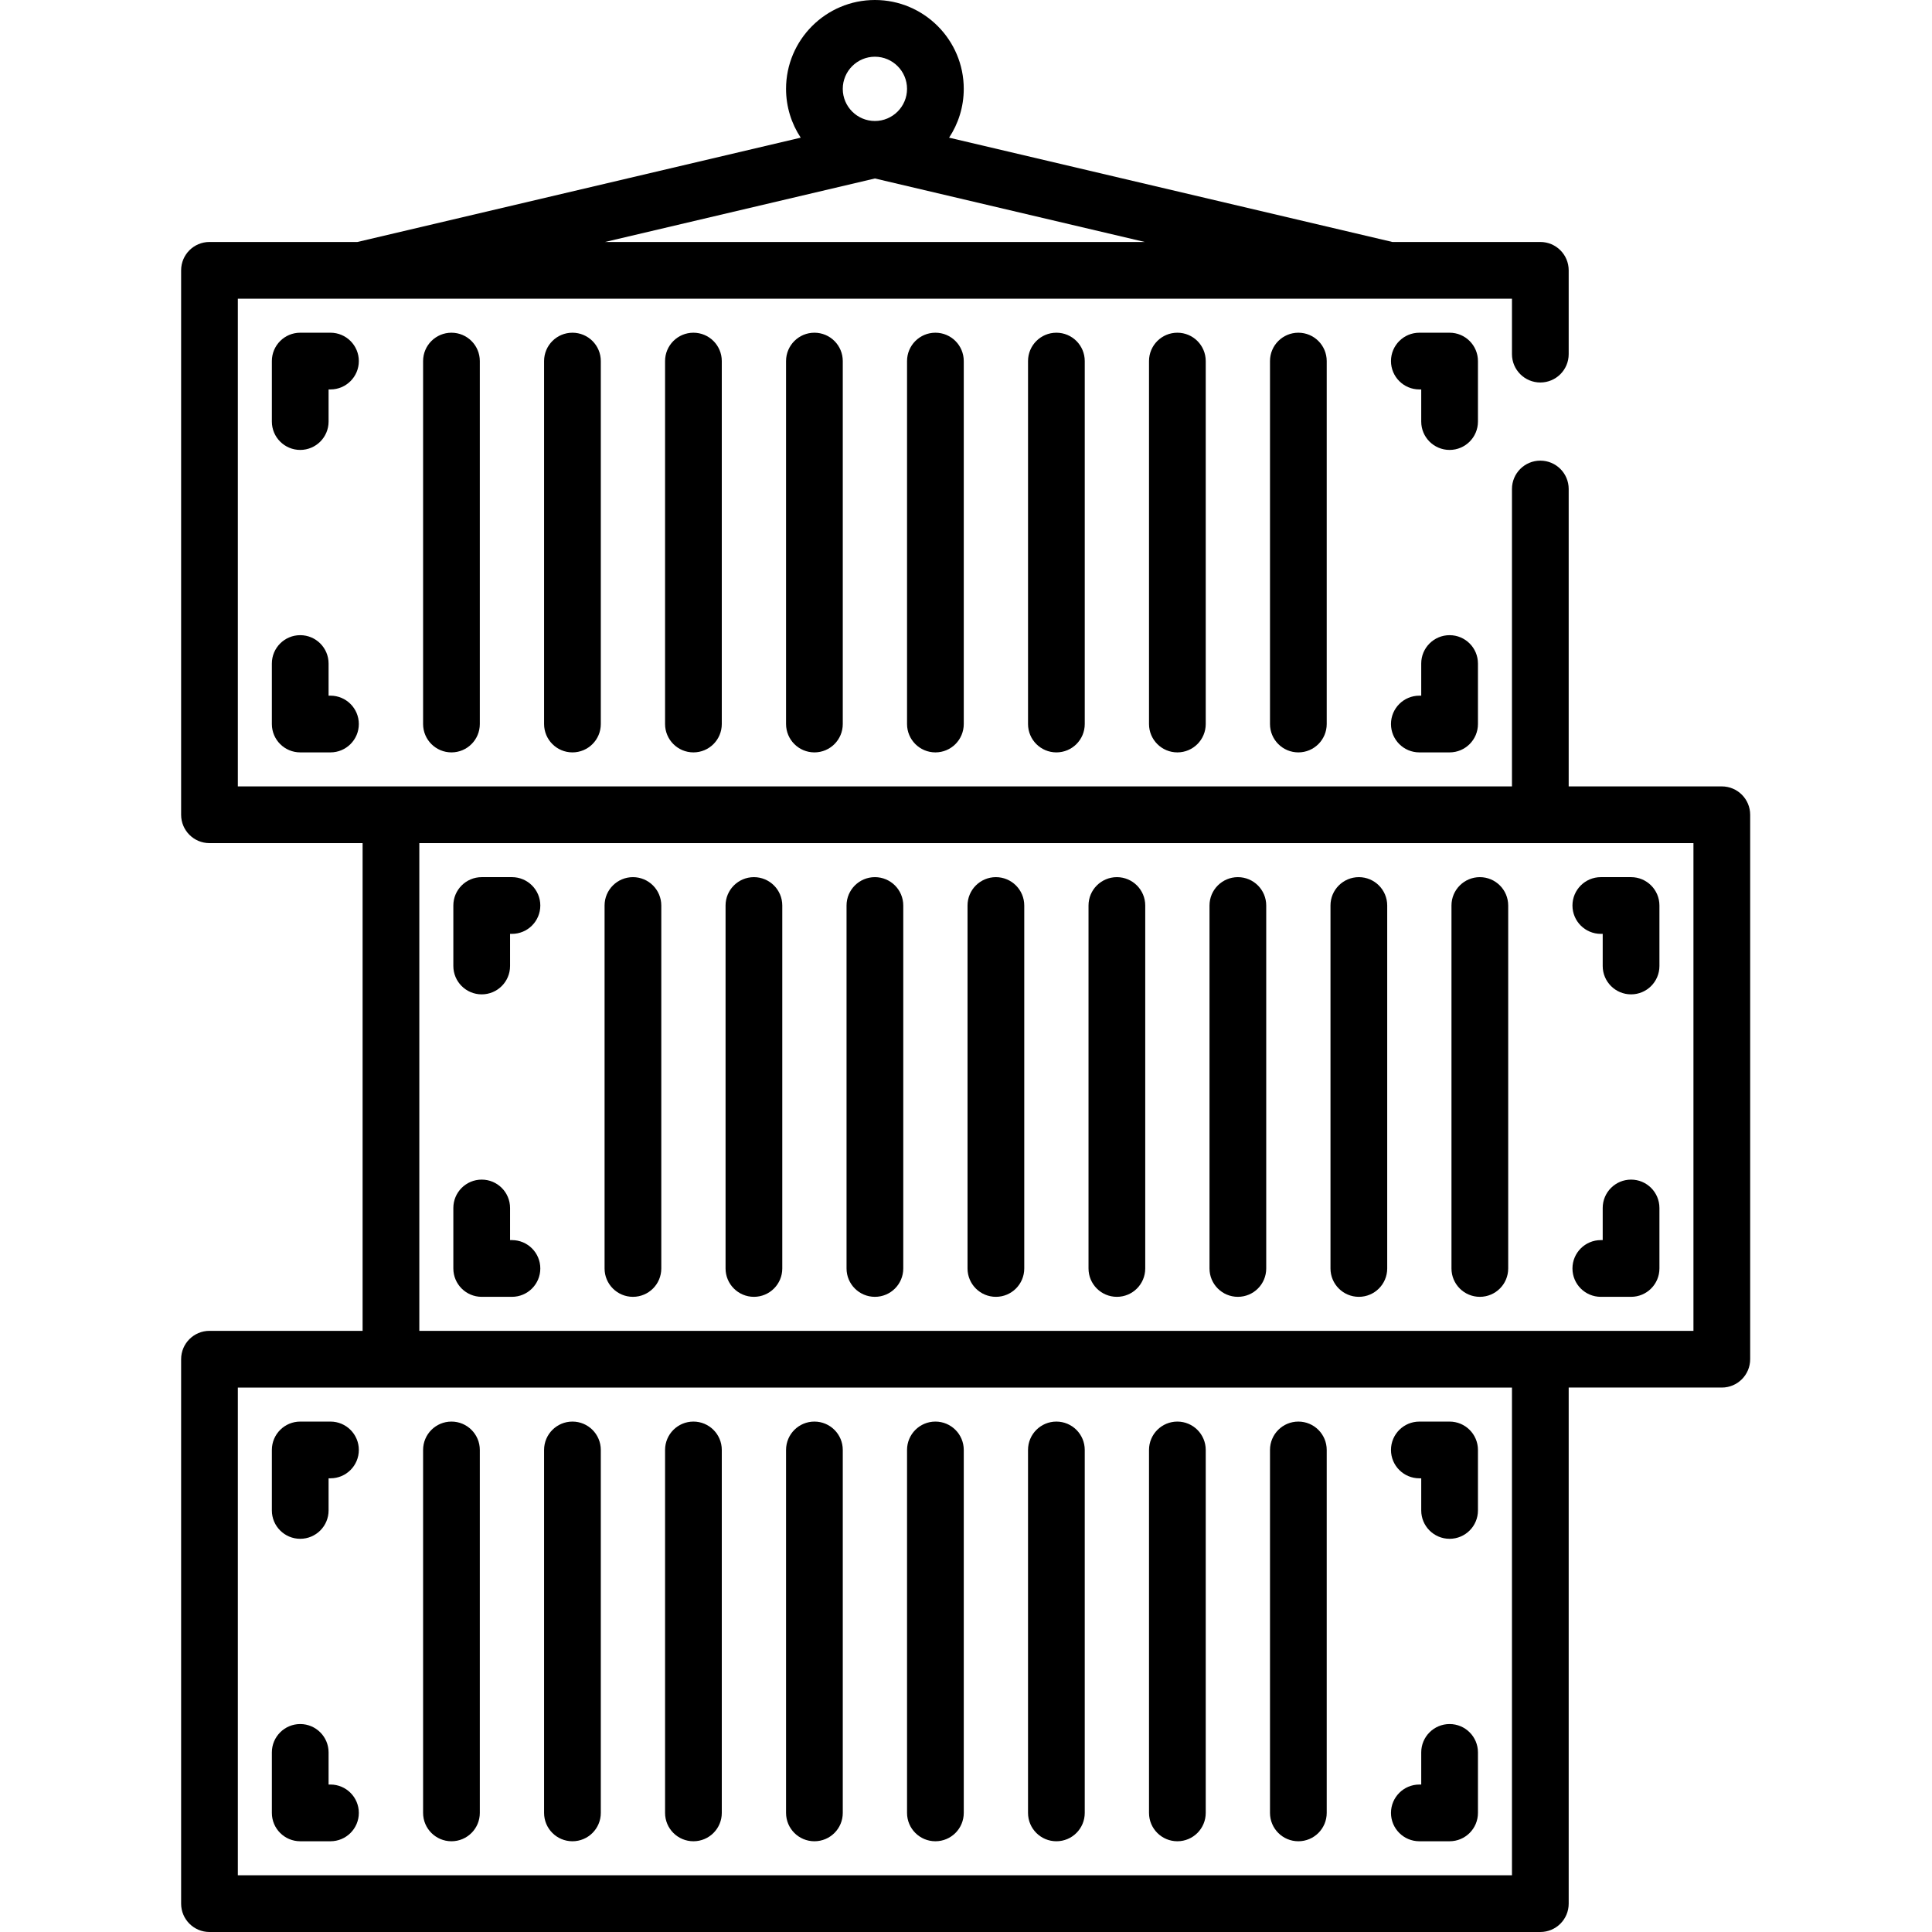 <svg height="512pt" viewBox="-48 0 512 512" width="512pt" xmlns="http://www.w3.org/2000/svg"><path d="m71.641 487.953c4.152 0 7.516-3.363 7.516-7.516v-96.188c0-4.148-3.363-7.516-7.516-7.516s-7.516 3.367-7.516 7.516v96.188c0 4.152 3.363 7.516 7.516 7.516zm0 0"/><path d="m103.703 487.953c4.152 0 7.516-3.363 7.516-7.516v-96.188c0-4.148-3.363-7.516-7.516-7.516s-7.516 3.367-7.516 7.516v96.188c0 4.152 3.363 7.516 7.516 7.516zm0 0"/><path d="m135.766 487.953c4.152 0 7.516-3.363 7.516-7.516v-96.188c0-4.148-3.363-7.516-7.516-7.516s-7.516 3.367-7.516 7.516v96.188c0 4.152 3.363 7.516 7.516 7.516zm0 0"/><path d="m167.828 487.953c4.152 0 7.516-3.363 7.516-7.516v-96.188c0-4.148-3.363-7.516-7.516-7.516s-7.516 3.367-7.516 7.516v96.188c0 4.152 3.363 7.516 7.516 7.516zm0 0"/><path d="m199.891 487.953c4.152 0 7.516-3.363 7.516-7.516v-96.188c0-4.148-3.363-7.516-7.516-7.516s-7.516 3.367-7.516 7.516v96.188c0 4.152 3.363 7.516 7.516 7.516zm0 0"/><path d="m231.953 487.953c4.152 0 7.516-3.363 7.516-7.516v-96.188c0-4.148-3.363-7.516-7.516-7.516s-7.516 3.367-7.516 7.516v96.188c0 4.152 3.363 7.516 7.516 7.516zm0 0"/><path d="m264.016 487.953c4.152 0 7.516-3.363 7.516-7.516v-96.188c0-4.148-3.363-7.516-7.516-7.516s-7.516 3.367-7.516 7.516v96.188c0 4.152 3.363 7.516 7.516 7.516zm0 0"/><path d="m296.078 487.953c4.152 0 7.516-3.363 7.516-7.516v-96.188c0-4.148-3.363-7.516-7.516-7.516s-7.516 3.367-7.516 7.516v96.188c0 4.152 3.363 7.516 7.516 7.516zm0 0"/><path d="m328.141 391.766h.5v8.516c0 4.152 3.363 7.516 7.516 7.516s7.516-3.363 7.516-7.516v-16.031c0-4.148-3.363-7.516-7.516-7.516h-8.016c-4.152 0-7.516 3.367-7.516 7.516 0 4.152 3.363 7.516 7.516 7.516zm0 0"/><path d="m39.578 376.734h-8.016c-4.152 0-7.516 3.367-7.516 7.516v16.031c0 4.152 3.363 7.516 7.516 7.516 4.148 0 7.516-3.363 7.516-7.516v-8.516h.5c4.148 0 7.516-3.363 7.516-7.516 0-4.148-3.367-7.516-7.516-7.516zm0 0"/><path d="m328.141 487.953h8.016c4.152 0 7.516-3.363 7.516-7.516v-16.031c0-4.148-3.363-7.516-7.516-7.516s-7.516 3.367-7.516 7.516v8.516h-.5c-4.152 0-7.516 3.367-7.516 7.516 0 4.152 3.363 7.516 7.516 7.516zm0 0"/><path d="m39.578 472.922h-.5v-8.516c0-4.148-3.367-7.516-7.516-7.516-4.152 0-7.516 3.367-7.516 7.516v16.031c0 4.152 3.363 7.516 7.516 7.516h8.016c4.148 0 7.516-3.363 7.516-7.516 0-4.148-3.367-7.516-7.516-7.516zm0 0"/><path d="m408.297 208.406h-40.578v-78.82c0-4.148-3.363-7.512-7.516-7.512s-7.516 3.363-7.516 7.512v78.82h-337.656v-129.25h337.656v14.691c0 4.152 3.363 7.516 7.516 7.516s7.516-3.363 7.516-7.516v-22.207c0-4.152-3.363-7.516-7.516-7.516h-39.207l-117.477-27.641c2.453-3.715 3.887-8.16 3.887-12.938 0-12.984-10.562-23.547-23.547-23.547s-23.547 10.562-23.547 23.547c0 4.777 1.434 9.223 3.887 12.938l-117.48 27.641h-39.203c-4.152 0-7.516 3.363-7.516 7.516v144.281c0 4.148 3.363 7.516 7.516 7.516h40.578v129.25h-40.578c-4.152 0-7.516 3.367-7.516 7.516v144.281c0 4.152 3.363 7.516 7.516 7.516h352.688c4.152 0 7.516-3.363 7.516-7.516v-136.766h40.578c4.152 0 7.516-3.363 7.516-7.516v-144.281c0-4.148-3.363-7.516-7.516-7.516zm-224.438-193.375c4.695 0 8.516 3.82 8.516 8.516s-3.82 8.516-8.516 8.516-8.516-3.82-8.516-8.516 3.82-8.516 8.516-8.516zm0 32.266 71.52 16.828h-143.039zm168.828 449.672h-337.656v-129.25h337.656zm48.094-144.281h-337.656v-129.25h337.656zm0 0"/><path d="m119.734 232.453c-4.152 0-7.516 3.367-7.516 7.516v96.188c0 4.152 3.363 7.516 7.516 7.516s7.516-3.363 7.516-7.516v-96.188c0-4.148-3.363-7.516-7.516-7.516zm0 0"/><path d="m151.797 232.453c-4.152 0-7.516 3.367-7.516 7.516v96.188c0 4.152 3.363 7.516 7.516 7.516s7.516-3.363 7.516-7.516v-96.188c0-4.148-3.363-7.516-7.516-7.516zm0 0"/><path d="m183.859 232.453c-4.152 0-7.516 3.367-7.516 7.516v96.188c0 4.152 3.363 7.516 7.516 7.516s7.516-3.363 7.516-7.516v-96.188c0-4.148-3.363-7.516-7.516-7.516zm0 0"/><path d="m215.922 232.453c-4.152 0-7.516 3.367-7.516 7.516v96.188c0 4.152 3.363 7.516 7.516 7.516s7.516-3.363 7.516-7.516v-96.188c0-4.148-3.363-7.516-7.516-7.516zm0 0"/><path d="m247.984 232.453c-4.152 0-7.516 3.367-7.516 7.516v96.188c0 4.152 3.363 7.516 7.516 7.516s7.516-3.363 7.516-7.516v-96.188c0-4.148-3.363-7.516-7.516-7.516zm0 0"/><path d="m280.047 232.453c-4.152 0-7.516 3.367-7.516 7.516v96.188c0 4.152 3.363 7.516 7.516 7.516s7.516-3.363 7.516-7.516v-96.188c0-4.148-3.363-7.516-7.516-7.516zm0 0"/><path d="m312.109 232.453c-4.152 0-7.516 3.367-7.516 7.516v96.188c0 4.152 3.363 7.516 7.516 7.516s7.516-3.363 7.516-7.516v-96.188c0-4.148-3.363-7.516-7.516-7.516zm0 0"/><path d="m344.172 232.453c-4.152 0-7.516 3.367-7.516 7.516v96.188c0 4.152 3.363 7.516 7.516 7.516s7.516-3.363 7.516-7.516v-96.188c0-4.148-3.363-7.516-7.516-7.516zm0 0"/><path d="m376.234 247.484h.5v8.516c0 4.148 3.363 7.516 7.516 7.516s7.516-3.367 7.516-7.516v-16.031c0-4.148-3.363-7.516-7.516-7.516h-8.016c-4.152 0-7.516 3.367-7.516 7.516s3.363 7.516 7.516 7.516zm0 0"/><path d="m87.672 232.453h-8.016c-4.152 0-7.516 3.367-7.516 7.516v16.031c0 4.148 3.363 7.516 7.516 7.516s7.516-3.367 7.516-7.516v-8.516h.5c4.152 0 7.516-3.367 7.516-7.516s-3.363-7.516-7.516-7.516zm0 0"/><path d="m376.234 343.672h8.016c4.152 0 7.516-3.363 7.516-7.516v-16.031c0-4.148-3.363-7.516-7.516-7.516s-7.516 3.367-7.516 7.516v8.516h-.5c-4.152 0-7.516 3.367-7.516 7.516 0 4.152 3.363 7.516 7.516 7.516zm0 0"/><path d="m87.672 328.641h-.5v-8.516c0-4.148-3.363-7.516-7.516-7.516s-7.516 3.367-7.516 7.516v16.031c0 4.152 3.363 7.516 7.516 7.516h8.016c4.152 0 7.516-3.363 7.516-7.516 0-4.148-3.363-7.516-7.516-7.516zm0 0"/><path d="m64.125 95.688v96.188c0 4.148 3.363 7.516 7.516 7.516s7.516-3.367 7.516-7.516v-96.188c0-4.152-3.363-7.516-7.516-7.516s-7.516 3.363-7.516 7.516zm0 0"/><path d="m96.188 95.688v96.188c0 4.148 3.363 7.516 7.516 7.516s7.516-3.367 7.516-7.516v-96.188c0-4.152-3.363-7.516-7.516-7.516s-7.516 3.363-7.516 7.516zm0 0"/><path d="m128.25 95.688v96.188c0 4.148 3.363 7.516 7.516 7.516s7.516-3.367 7.516-7.516v-96.188c0-4.152-3.363-7.516-7.516-7.516s-7.516 3.363-7.516 7.516zm0 0"/><path d="m160.312 95.688v96.188c0 4.148 3.363 7.516 7.516 7.516s7.516-3.367 7.516-7.516v-96.188c0-4.152-3.363-7.516-7.516-7.516s-7.516 3.363-7.516 7.516zm0 0"/><path d="m192.375 95.688v96.188c0 4.148 3.363 7.516 7.516 7.516s7.516-3.367 7.516-7.516v-96.188c0-4.152-3.363-7.516-7.516-7.516s-7.516 3.363-7.516 7.516zm0 0"/><path d="m224.438 95.688v96.188c0 4.148 3.363 7.516 7.516 7.516s7.516-3.367 7.516-7.516v-96.188c0-4.152-3.363-7.516-7.516-7.516s-7.516 3.363-7.516 7.516zm0 0"/><path d="m256.5 95.688v96.188c0 4.148 3.363 7.516 7.516 7.516s7.516-3.367 7.516-7.516v-96.188c0-4.152-3.363-7.516-7.516-7.516s-7.516 3.363-7.516 7.516zm0 0"/><path d="m288.562 95.688v96.188c0 4.148 3.363 7.516 7.516 7.516s7.516-3.367 7.516-7.516v-96.188c0-4.152-3.363-7.516-7.516-7.516s-7.516 3.363-7.516 7.516zm0 0"/><path d="m343.672 95.688c0-4.152-3.363-7.516-7.516-7.516h-8.016c-4.152 0-7.516 3.363-7.516 7.516 0 4.148 3.363 7.516 7.516 7.516h.5v8.516c0 4.148 3.363 7.516 7.516 7.516s7.516-3.367 7.516-7.516zm0 0"/><path d="m39.578 88.172h-8.016c-4.152 0-7.516 3.363-7.516 7.516v16.031c0 4.148 3.363 7.516 7.516 7.516 4.148 0 7.516-3.367 7.516-7.516v-8.516h.5c4.148 0 7.516-3.367 7.516-7.516 0-4.152-3.367-7.516-7.516-7.516zm0 0"/><path d="m336.156 168.328c-4.152 0-7.516 3.363-7.516 7.516v8.516h-.5c-4.152 0-7.516 3.367-7.516 7.516s3.363 7.516 7.516 7.516h8.016c4.152 0 7.516-3.367 7.516-7.516v-16.031c0-4.152-3.363-7.516-7.516-7.516zm0 0"/><path d="m31.562 168.328c-4.152 0-7.516 3.363-7.516 7.516v16.031c0 4.148 3.363 7.516 7.516 7.516h8.016c4.148 0 7.516-3.367 7.516-7.516s-3.367-7.516-7.516-7.516h-.5v-8.516c0-4.152-3.367-7.516-7.516-7.516zm0 0"/></svg>